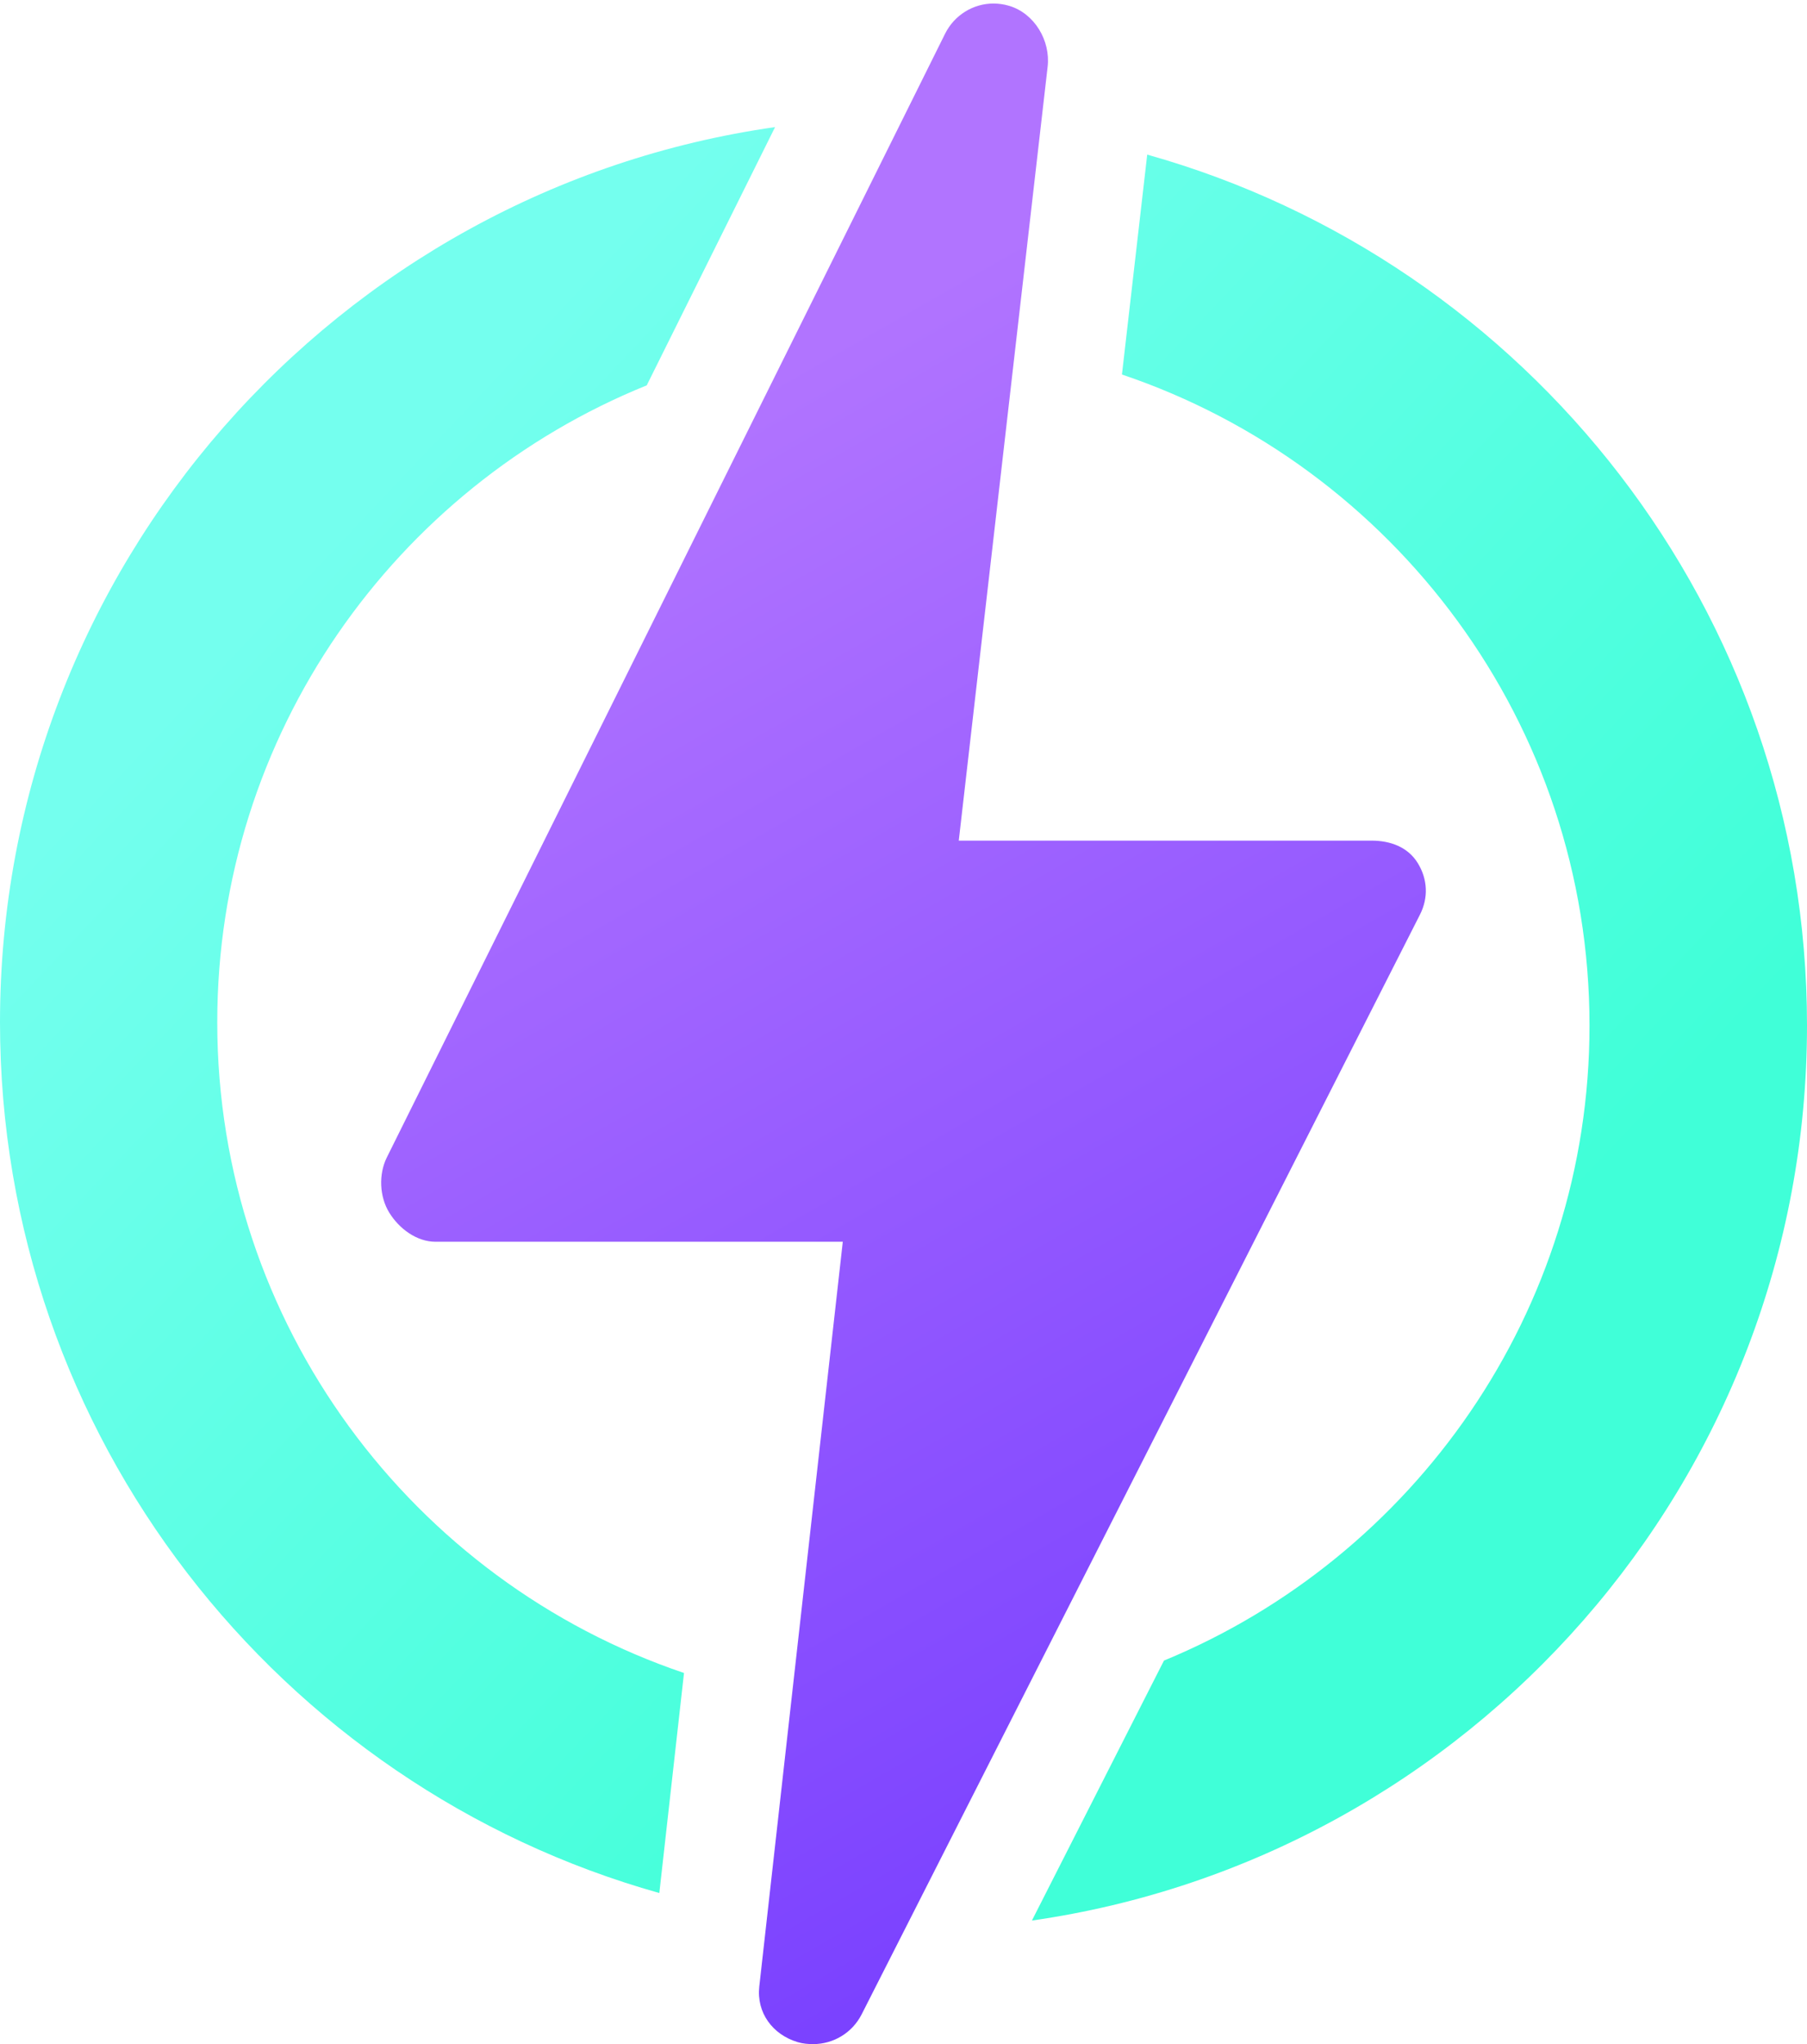 <?xml version="1.0" encoding="UTF-8"?>
<svg width="512px" height="579px" viewBox="0 0 512 579" version="1.1" xmlns="http://www.w3.org/2000/svg" xmlns:xlink="http://www.w3.org/1999/xlink">
    <title>Powerful connectivity</title>
    <defs>
        <linearGradient x1="17.704%" y1="24.036%" x2="72.121%" y2="75.52%" id="linearGradient-1">
            <stop stop-color="#74FFEE" offset="0%"></stop>
            <stop stop-color="#40FFD8" offset="100%"></stop>
        </linearGradient>
        <linearGradient x1="40.18%" y1="17.733%" x2="63.113%" y2="95.871%" id="linearGradient-2">
            <stop stop-color="#B174FF" offset="0%"></stop>
            <stop stop-color="#7940FF" offset="100%"></stop>
        </linearGradient>
    </defs>
    <g id="Powerful-connectivity" stroke="none" stroke-width="1" fill="none" fill-rule="evenodd">
        <g id="power" transform="translate(0, 0.363)" fill-rule="nonzero">
            <path d="M325.056,43.432 C432.777,73.666 512,172.793 512,290.095 C512,418.968 416.371,525.898 292.386,543.637 L292.386,543.637 L329.799,470.005 C400.486,440.866 450.376,371.206 450.376,290.095 C450.376,204.502 394.822,131.649 317.896,105.722 L317.896,105.722 Z M219.614,35.637 L183.249,108.787 C111.981,137.613 61.558,207.609 61.558,289.187 C61.558,374.739 117.009,447.563 193.808,473.513 L193.808,473.513 L186.814,535.842 C79.173,505.635 0,406.499 0,289.187 C0,160.245 95.647,53.274 219.614,35.637 L219.614,35.637 Z" id="Combined-Shape" fill="url(#linearGradient-1)"></path>
            <path d="M402.332,258.715 C404.755,253.941 404.526,248.697 401.728,244.133 C398.932,239.567 393.967,237.747 388.617,237.747 L271.66,237.747 L296.838,18.546 C297.695,11.115 293.095,3.416 285.93,1.286 C284.452,0.847 282.954,0.637 281.475,0.637 C275.795,0.637 270.426,3.874 267.782,9.191 L109.612,327.469 C107.239,332.243 107.5,338.6 110.304,343.137 C113.109,347.672 118.055,351.366 123.384,351.366 L238.799,351.366 L215.138,562.316 C214.311,569.719 218.89,575.945 226.017,578.079 C227.48,578.518 228.963,578.637 230.426,578.637 C236.095,578.637 241.464,575.485 244.142,570.206 L402.332,258.715 Z" id="Path" fill="url(#linearGradient-2)"></path>
        </g>
    </g>
</svg>